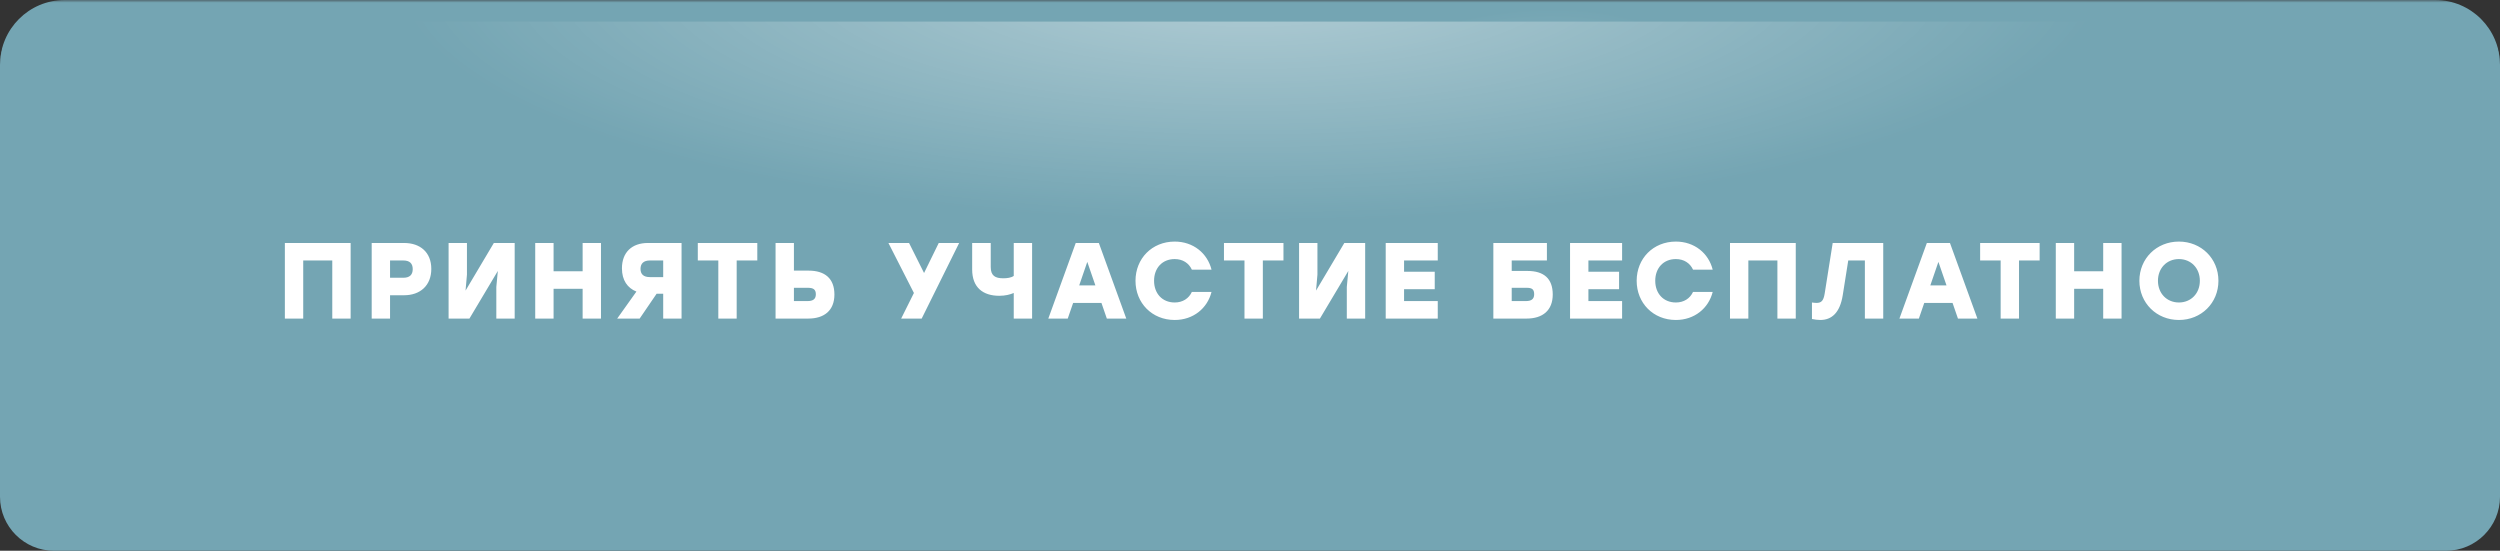 <?xml version="1.0" encoding="UTF-8"?> <svg xmlns="http://www.w3.org/2000/svg" width="463" height="102" viewBox="0 0 463 102" fill="none"><rect x="0" y="0" width="463" height="102" fill="#333333" stroke="none"/> <mask id="path-1-outside-1_163_10" maskUnits="userSpaceOnUse" x="0" y="0" width="463" height="102" fill="black"> <rect fill="white" width="463" height="102"></rect> <path d="M0 12C0 6.477 4.477 2 10 2H453C458.523 2 463 6.477 463 12V92C463 97.523 458.523 102 453 102H10C4.477 102 0 97.523 0 92V12Z"></path> </mask> <path d="M0 12C0 6.477 4.477 2 10 2H453C458.523 2 463 6.477 463 12V92C463 97.523 458.523 102 453 102H10C4.477 102 0 97.523 0 92V12Z" fill="#74A5B3"></path> <path d="M0 12C0 6.477 4.477 2 10 2H453C458.523 2 463 6.477 463 12V92C463 97.523 458.523 102 453 102H10C4.477 102 0 97.523 0 92V12Z" fill="url(#paint0_radial_163_10)" fill-opacity="0.45"></path> <path d="M64.937 45V59H61.537V48.24H56.157V59H52.757V45H56.157H64.937ZM74.837 45C77.797 45 79.877 46.7 79.877 49.8C79.877 52.9 77.797 54.68 74.837 54.68H72.237V59H68.837V45H74.837ZM74.697 51.44C75.857 51.44 76.437 50.9 76.437 49.84C76.437 48.78 75.857 48.24 74.697 48.24H72.237V51.44H74.697ZM91.459 45H95.319V59H91.919V53.14L92.199 50.18L86.939 59H83.079V45H86.479V50.86L86.219 53.82L91.459 45ZM107.903 45H111.303V59H107.903V53.48H102.523V59H99.123V45H102.523V50.24H107.903V45ZM119.984 45H126.224V59H122.824V54.4H121.604L118.464 59H114.304L117.864 54C116.204 53.34 115.184 51.9 115.184 49.7C115.184 46.74 117.024 45 119.984 45ZM120.364 48.24C119.204 48.24 118.624 48.8 118.624 49.8C118.624 50.8 119.204 51.32 120.364 51.32H122.824V48.24H120.364ZM140.252 45V48.24H136.432V59H133.032V48.24H129.232V45H140.252ZM149.754 50.12C152.774 50.12 154.534 51.58 154.534 54.54C154.534 57.5 152.654 59 149.694 59H143.634V45H147.034V50.12H149.754ZM149.554 55.76C150.534 55.76 151.094 55.42 151.094 54.5C151.094 53.58 150.594 53.3 149.614 53.3H147.034V55.76H149.554ZM177.636 45L170.696 59H166.896L169.256 54.26L164.536 45H168.356L171.136 50.56L173.856 45H177.636ZM187.745 45H191.145V59H187.745V54.26C187.085 54.54 186.225 54.78 185.065 54.78C182.085 54.78 180.045 53.28 180.045 49.9V45H183.485V49.46C183.485 51.06 184.305 51.54 185.805 51.54C186.505 51.54 187.265 51.44 187.745 51.1V45ZM204.986 59L203.986 56.1H198.746L197.746 59H194.146L199.226 45H203.506L208.586 59H204.986ZM199.866 52.86H202.866L201.366 48.5L199.866 52.86ZM217.554 59.26C213.354 59.26 210.294 56.12 210.294 52C210.294 47.88 213.354 44.74 217.554 44.74C220.994 44.74 223.614 46.9 224.374 49.94H220.734C220.174 48.72 219.034 47.98 217.554 47.98C215.234 47.98 213.734 49.66 213.734 52C213.734 54.34 215.234 56.02 217.554 56.02C219.034 56.02 220.174 55.28 220.734 54.06H224.374C223.614 57.1 220.994 59.26 217.554 59.26ZM237.698 45V48.24H233.878V59H230.478V48.24H226.678V45H237.698ZM248.969 45H252.829V59H249.429V53.14L249.709 50.18L244.449 59H240.589V45H243.989V50.86L243.729 53.82L248.969 45ZM266.273 48.24H260.033V50.32H265.713V53.56H260.033V55.76H266.273V59H256.633V45H266.273V48.24ZM282.888 50.18C285.908 50.18 287.568 51.58 287.568 54.54C287.568 57.5 285.688 59 282.728 59H276.568V45H279.968H286.488V48.24H279.968V50.18H282.888ZM282.588 55.76C283.568 55.76 284.128 55.42 284.128 54.5C284.128 53.58 283.728 53.3 282.748 53.3H279.968V55.76H282.588ZM300.413 48.24H294.173V50.32H299.853V53.56H294.173V55.76H300.413V59H290.773V45H300.413V48.24ZM310.371 59.26C306.171 59.26 303.111 56.12 303.111 52C303.111 47.88 306.171 44.74 310.371 44.74C313.811 44.74 316.431 46.9 317.191 49.94H313.551C312.991 48.72 311.851 47.98 310.371 47.98C308.051 47.98 306.551 49.66 306.551 52C306.551 54.34 308.051 56.02 310.371 56.02C311.851 56.02 312.991 55.28 313.551 54.06H317.191C316.431 57.1 313.811 59.26 310.371 59.26ZM332.575 45V59H329.175V48.24H323.795V59H320.395V45H323.795H332.575ZM339.415 45H348.775V59H345.375V48.24H342.295L341.275 54.68C340.755 57.92 339.235 59.26 337.115 59.26C336.595 59.26 336.075 59.18 335.575 59.08V56.02C335.875 56.06 336.115 56.1 336.395 56.1C337.315 56.1 337.715 55.72 337.935 54.34L339.415 45ZM362.613 59L361.613 56.1H356.373L355.373 59H351.773L356.853 45H361.133L366.213 59H362.613ZM357.493 52.86H360.493L358.993 48.5L357.493 52.86ZM377.741 45V48.24H373.921V59H370.521V48.24H366.721V45H377.741ZM389.512 45H392.912V59H389.512V53.48H384.132V59H380.732V45H384.132V50.24H389.512V45ZM403.533 44.74C407.673 44.74 410.853 47.88 410.853 52C410.853 56.12 407.673 59.26 403.533 59.26C399.393 59.26 396.213 56.12 396.213 52C396.213 47.88 399.393 44.74 403.533 44.74ZM403.533 47.98C401.293 47.98 399.653 49.66 399.653 52C399.653 54.34 401.293 56.02 403.533 56.02C405.773 56.02 407.413 54.34 407.413 52C407.413 49.66 405.773 47.98 403.533 47.98Z" fill="white"></path> <path d="M0 12C0 5.373 5.373 0 12 0H451C457.627 0 463 5.373 463 12C463 7.582 458.523 4 453 4H10C4.477 4 0 7.582 0 12ZM463 102H0H463ZM0 102V2V102ZM463 2V102V2Z" fill="url(#paint1_angular_163_10)" mask="url(#path-1-outside-1_163_10)"></path> <defs> <radialGradient id="paint0_radial_163_10" cx="0" cy="0" r="1" gradientUnits="userSpaceOnUse" gradientTransform="translate(231.5 -3.752) rotate(-90) scale(44.839 158.52)"> <stop stop-color="white"></stop> <stop offset="1" stop-color="white" stop-opacity="0"></stop> </radialGradient> <radialGradient id="paint1_angular_163_10" cx="0" cy="0" r="1" gradientUnits="userSpaceOnUse" gradientTransform="translate(236.975 92.085) rotate(-44.115) scale(216.038 116.506)"> <stop offset="0.024" stop-color="white"></stop> <stop offset="0.524" stop-color="#74A5B3"></stop> </radialGradient> </defs> </svg> 